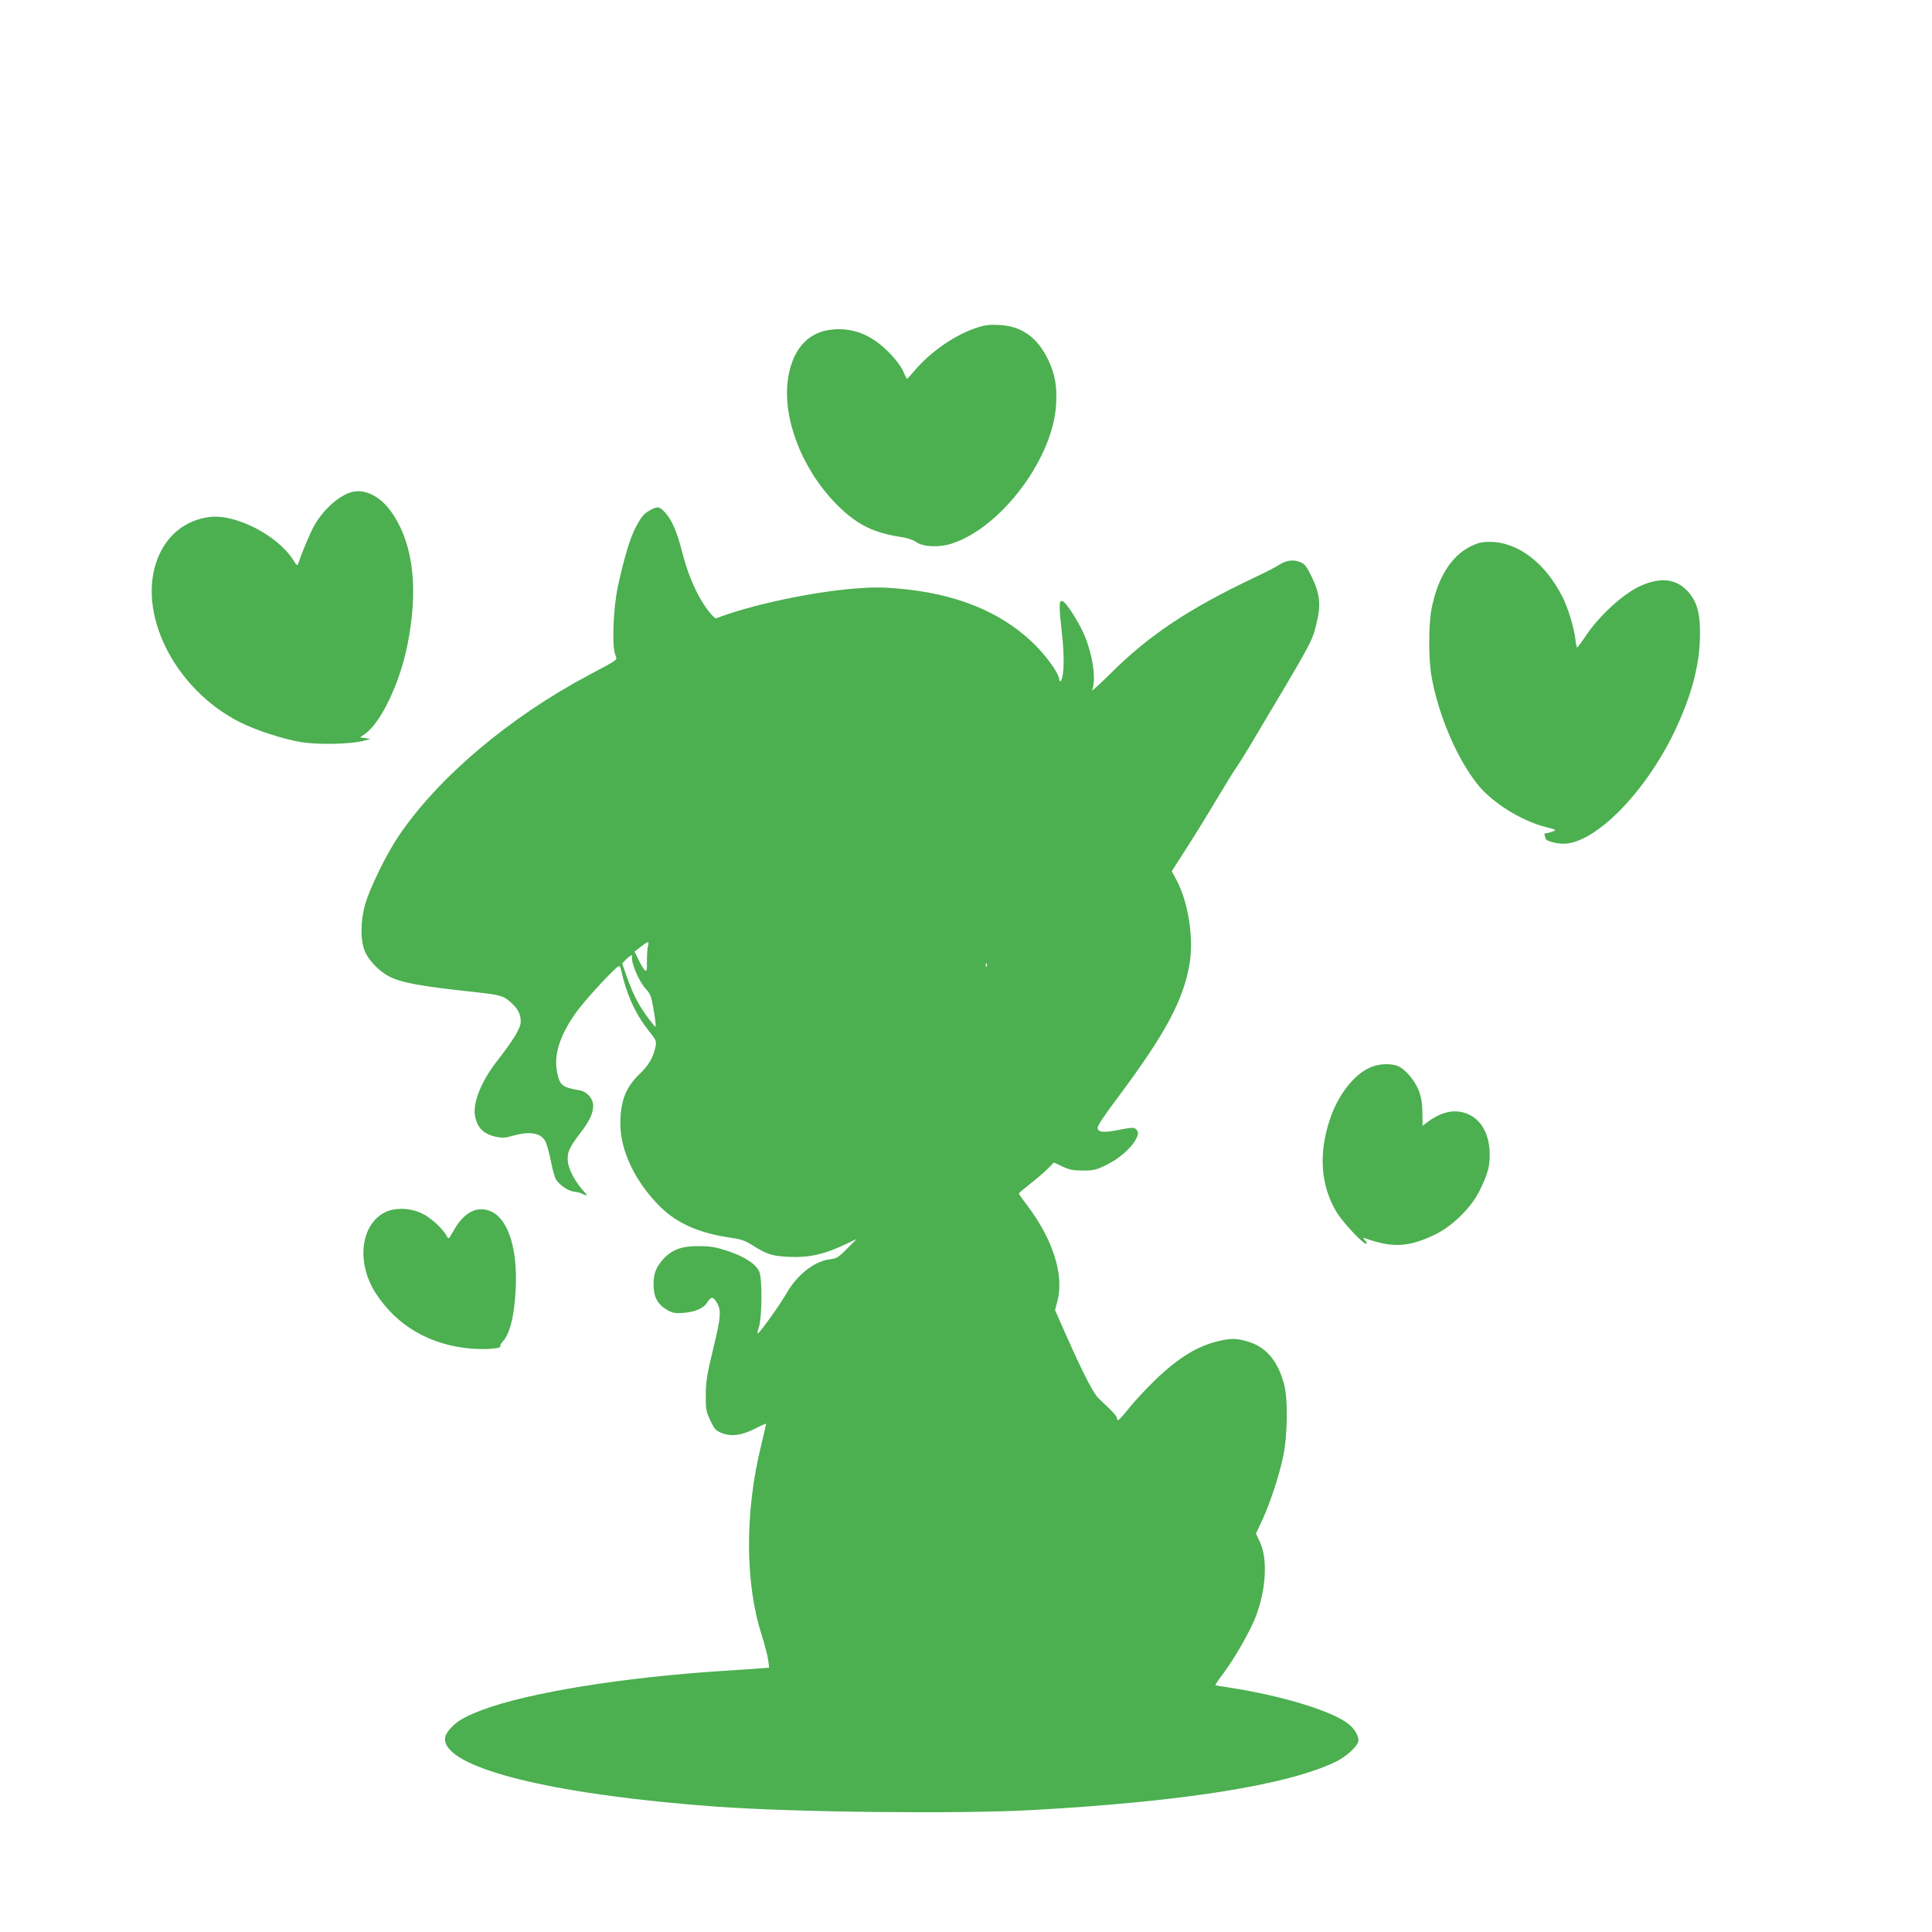 <?xml version="1.0" standalone="no"?>
<!DOCTYPE svg PUBLIC "-//W3C//DTD SVG 20010904//EN"
 "http://www.w3.org/TR/2001/REC-SVG-20010904/DTD/svg10.dtd">
<svg version="1.0" xmlns="http://www.w3.org/2000/svg"
 width="1280pt" height="1280pt" viewBox="0 0 1280 1280"
 preserveAspectRatio="xMidYMid meet">
<g transform="translate(0,1280) scale(0.1,-0.1)"
fill="#4caf50" stroke="none">
<path d="M6455 10623 c-140 -49 -301 -163 -401 -285 -22 -26 -41 -47 -44 -47
-3 -1 -14 20 -24 45 -10 26 -46 76 -80 112 -117 125 -237 179 -378 170 -165
-11 -270 -118 -305 -312 -47 -267 91 -625 334 -862 125 -122 234 -175 414
-202 41 -6 79 -19 97 -32 46 -34 156 -39 242 -10 327 109 668 566 687 921 7
120 -7 200 -52 294 -72 151 -178 226 -328 232 -70 3 -94 0 -162 -24z"/>
<path d="M2335 9541 c-86 -21 -191 -114 -253 -223 -25 -44 -83 -180 -106 -252
-6 -16 -11 -12 -34 25 -103 162 -381 305 -552 284 -159 -20 -282 -117 -344
-271 -145 -360 109 -870 544 -1089 105 -53 283 -111 401 -131 113 -19 325 -15
414 7 l50 13 -35 6 -35 5 28 19 c108 72 234 334 286 591 73 364 42 657 -93
864 -74 115 -179 174 -271 152z"/>
<path d="M4315 9424 c-46 -24 -62 -41 -100 -111 -38 -69 -79 -203 -121 -397
-31 -143 -41 -395 -18 -453 15 -37 26 -29 -170 -133 -531 -281 -1006 -683
-1267 -1072 -79 -117 -191 -346 -220 -451 -32 -113 -32 -241 0 -314 26 -58 96
-130 157 -161 86 -44 207 -66 589 -107 154 -17 173 -23 228 -74 39 -36 57 -73
57 -119 0 -43 -45 -118 -161 -267 -101 -130 -158 -274 -142 -358 15 -78 55
-119 136 -138 45 -9 62 -9 117 7 112 31 185 18 214 -39 9 -18 25 -76 36 -131
10 -54 26 -109 34 -121 25 -38 83 -77 120 -80 19 -2 43 -8 54 -14 34 -18 37
-13 10 16 -55 59 -102 146 -106 199 -5 60 8 89 84 189 61 80 84 130 84 179 0
47 -40 93 -88 102 -119 20 -135 33 -152 126 -22 118 24 252 140 408 63 84 255
290 271 290 5 0 11 -12 14 -27 34 -156 94 -290 180 -398 50 -62 55 -72 49
-104 -13 -71 -45 -128 -105 -185 -93 -89 -129 -181 -129 -330 0 -182 99 -387
264 -551 112 -111 261 -176 467 -205 68 -10 95 -19 144 -50 97 -61 130 -72
245 -77 127 -6 225 15 360 78 l85 40 -63 -64 c-57 -58 -69 -65 -113 -70 -104
-13 -217 -101 -289 -227 -43 -75 -170 -252 -188 -264 -6 -3 -3 15 6 42 20 60
23 310 4 362 -18 52 -96 104 -211 142 -80 26 -112 32 -191 32 -114 1 -178 -23
-236 -86 -48 -54 -64 -95 -64 -168 0 -81 26 -131 86 -166 40 -24 53 -26 112
-22 70 5 128 28 150 59 35 50 42 52 68 14 35 -52 31 -100 -23 -320 -39 -162
-46 -205 -47 -295 -1 -97 2 -110 30 -171 29 -60 36 -68 78 -84 63 -24 130 -15
219 30 38 20 71 34 72 33 1 -2 -12 -62 -30 -135 -111 -444 -110 -922 2 -1267
19 -61 38 -133 42 -162 l7 -53 -70 -5 c-39 -3 -145 -11 -236 -16 -664 -43
-1283 -143 -1590 -257 -113 -42 -164 -71 -207 -115 -45 -47 -55 -77 -36 -117
87 -178 772 -336 1783 -410 513 -38 1615 -50 2100 -23 991 55 1683 164 2006
318 76 36 154 109 154 144 0 31 -25 74 -61 104 -104 88 -444 192 -804 247 -44
6 -81 13 -83 14 -2 2 24 40 57 84 71 96 160 251 202 349 76 182 91 397 37 514
l-27 58 41 87 c53 116 112 293 139 423 30 140 33 382 6 480 -41 153 -118 244
-234 280 -77 24 -117 25 -199 5 -142 -33 -268 -111 -422 -259 -57 -56 -134
-138 -170 -183 -65 -82 -82 -97 -82 -68 0 13 -28 43 -122 131 -33 31 -102 165
-207 401 l-81 183 16 62 c45 172 -31 409 -202 634 -30 39 -54 74 -54 77 0 3
37 34 83 70 45 36 97 81 115 100 l34 35 56 -26 c47 -22 71 -27 138 -27 72 0
87 4 156 38 79 39 152 101 188 159 24 40 25 61 4 79 -13 10 -31 9 -102 -5
-107 -22 -146 -19 -150 10 -2 14 43 83 139 210 311 417 429 637 470 878 29
170 -8 407 -85 553 l-33 61 99 154 c54 84 144 230 199 323 56 94 114 188 130
210 15 22 54 83 85 135 427 717 414 694 444 811 33 126 26 201 -27 312 -37 76
-47 90 -79 103 -46 19 -95 12 -146 -22 -20 -13 -88 -48 -150 -77 -439 -208
-703 -383 -957 -636 -74 -73 -131 -125 -126 -115 27 67 9 213 -44 350 -36 92
-128 237 -153 242 -23 4 -23 -28 -2 -219 16 -142 14 -273 -5 -306 -7 -13 -10
-10 -15 15 -11 47 -94 159 -180 240 -215 203 -510 321 -888 353 -104 9 -171 9
-282 0 -289 -23 -689 -108 -920 -197 -16 -6 -84 83 -126 166 -45 89 -73 166
-105 290 -33 125 -67 200 -110 246 -36 38 -47 40 -90 18z m-22 -2891 c-4 -16
-7 -61 -7 -101 1 -62 -1 -70 -14 -60 -8 7 -26 37 -41 68 l-27 55 41 32 c50 40
57 40 48 6z m-105 -70 c-10 -38 46 -169 95 -220 26 -28 33 -47 48 -135 15 -91
17 -121 6 -107 -91 110 -136 191 -185 330 l-30 86 26 27 c26 25 44 34 40 19z
m2349 -65 c-3 -8 -6 -5 -6 6 -1 11 2 17 5 13 3 -3 4 -12 1 -19z"/>
<path d="M9743 9180 c-129 -64 -219 -209 -259 -416 -20 -102 -20 -332 0 -444
45 -256 167 -542 303 -714 98 -123 289 -243 453 -285 72 -18 74 -20 47 -30
-16 -6 -35 -11 -44 -11 -10 0 -13 -6 -9 -16 3 -9 6 -17 6 -20 0 -14 68 -34
118 -34 206 0 535 330 732 735 116 240 172 450 173 650 1 146 -20 218 -80 286
-76 84 -179 97 -310 39 -116 -51 -273 -194 -365 -330 -29 -44 -56 -79 -59 -80
-3 0 -9 26 -12 59 -8 69 -49 206 -85 276 -114 226 -297 365 -482 365 -54 0
-78 -6 -127 -30z"/>
<path d="M9072 5725 c-107 -50 -208 -182 -261 -341 -77 -229 -61 -440 45 -616
40 -66 173 -208 194 -208 9 0 6 8 -6 22 -16 18 -16 20 -3 15 184 -66 292 -61
469 25 113 55 237 177 292 288 58 119 71 168 67 262 -6 130 -65 222 -162 254
-79 26 -164 5 -252 -62 l-30 -23 -1 87 c-1 63 -8 103 -24 146 -26 67 -89 142
-137 162 -51 22 -131 17 -191 -11z"/>
<path d="M2552 4769 c-164 -82 -193 -335 -62 -538 140 -216 360 -343 632 -366
95 -8 202 1 193 16 -3 5 4 19 16 31 48 51 78 175 86 358 11 255 -48 445 -156
500 -95 48 -188 1 -259 -129 -29 -52 -30 -53 -42 -30 -27 50 -107 123 -165
150 -77 37 -177 40 -243 8z"/>
</g>
</svg>
